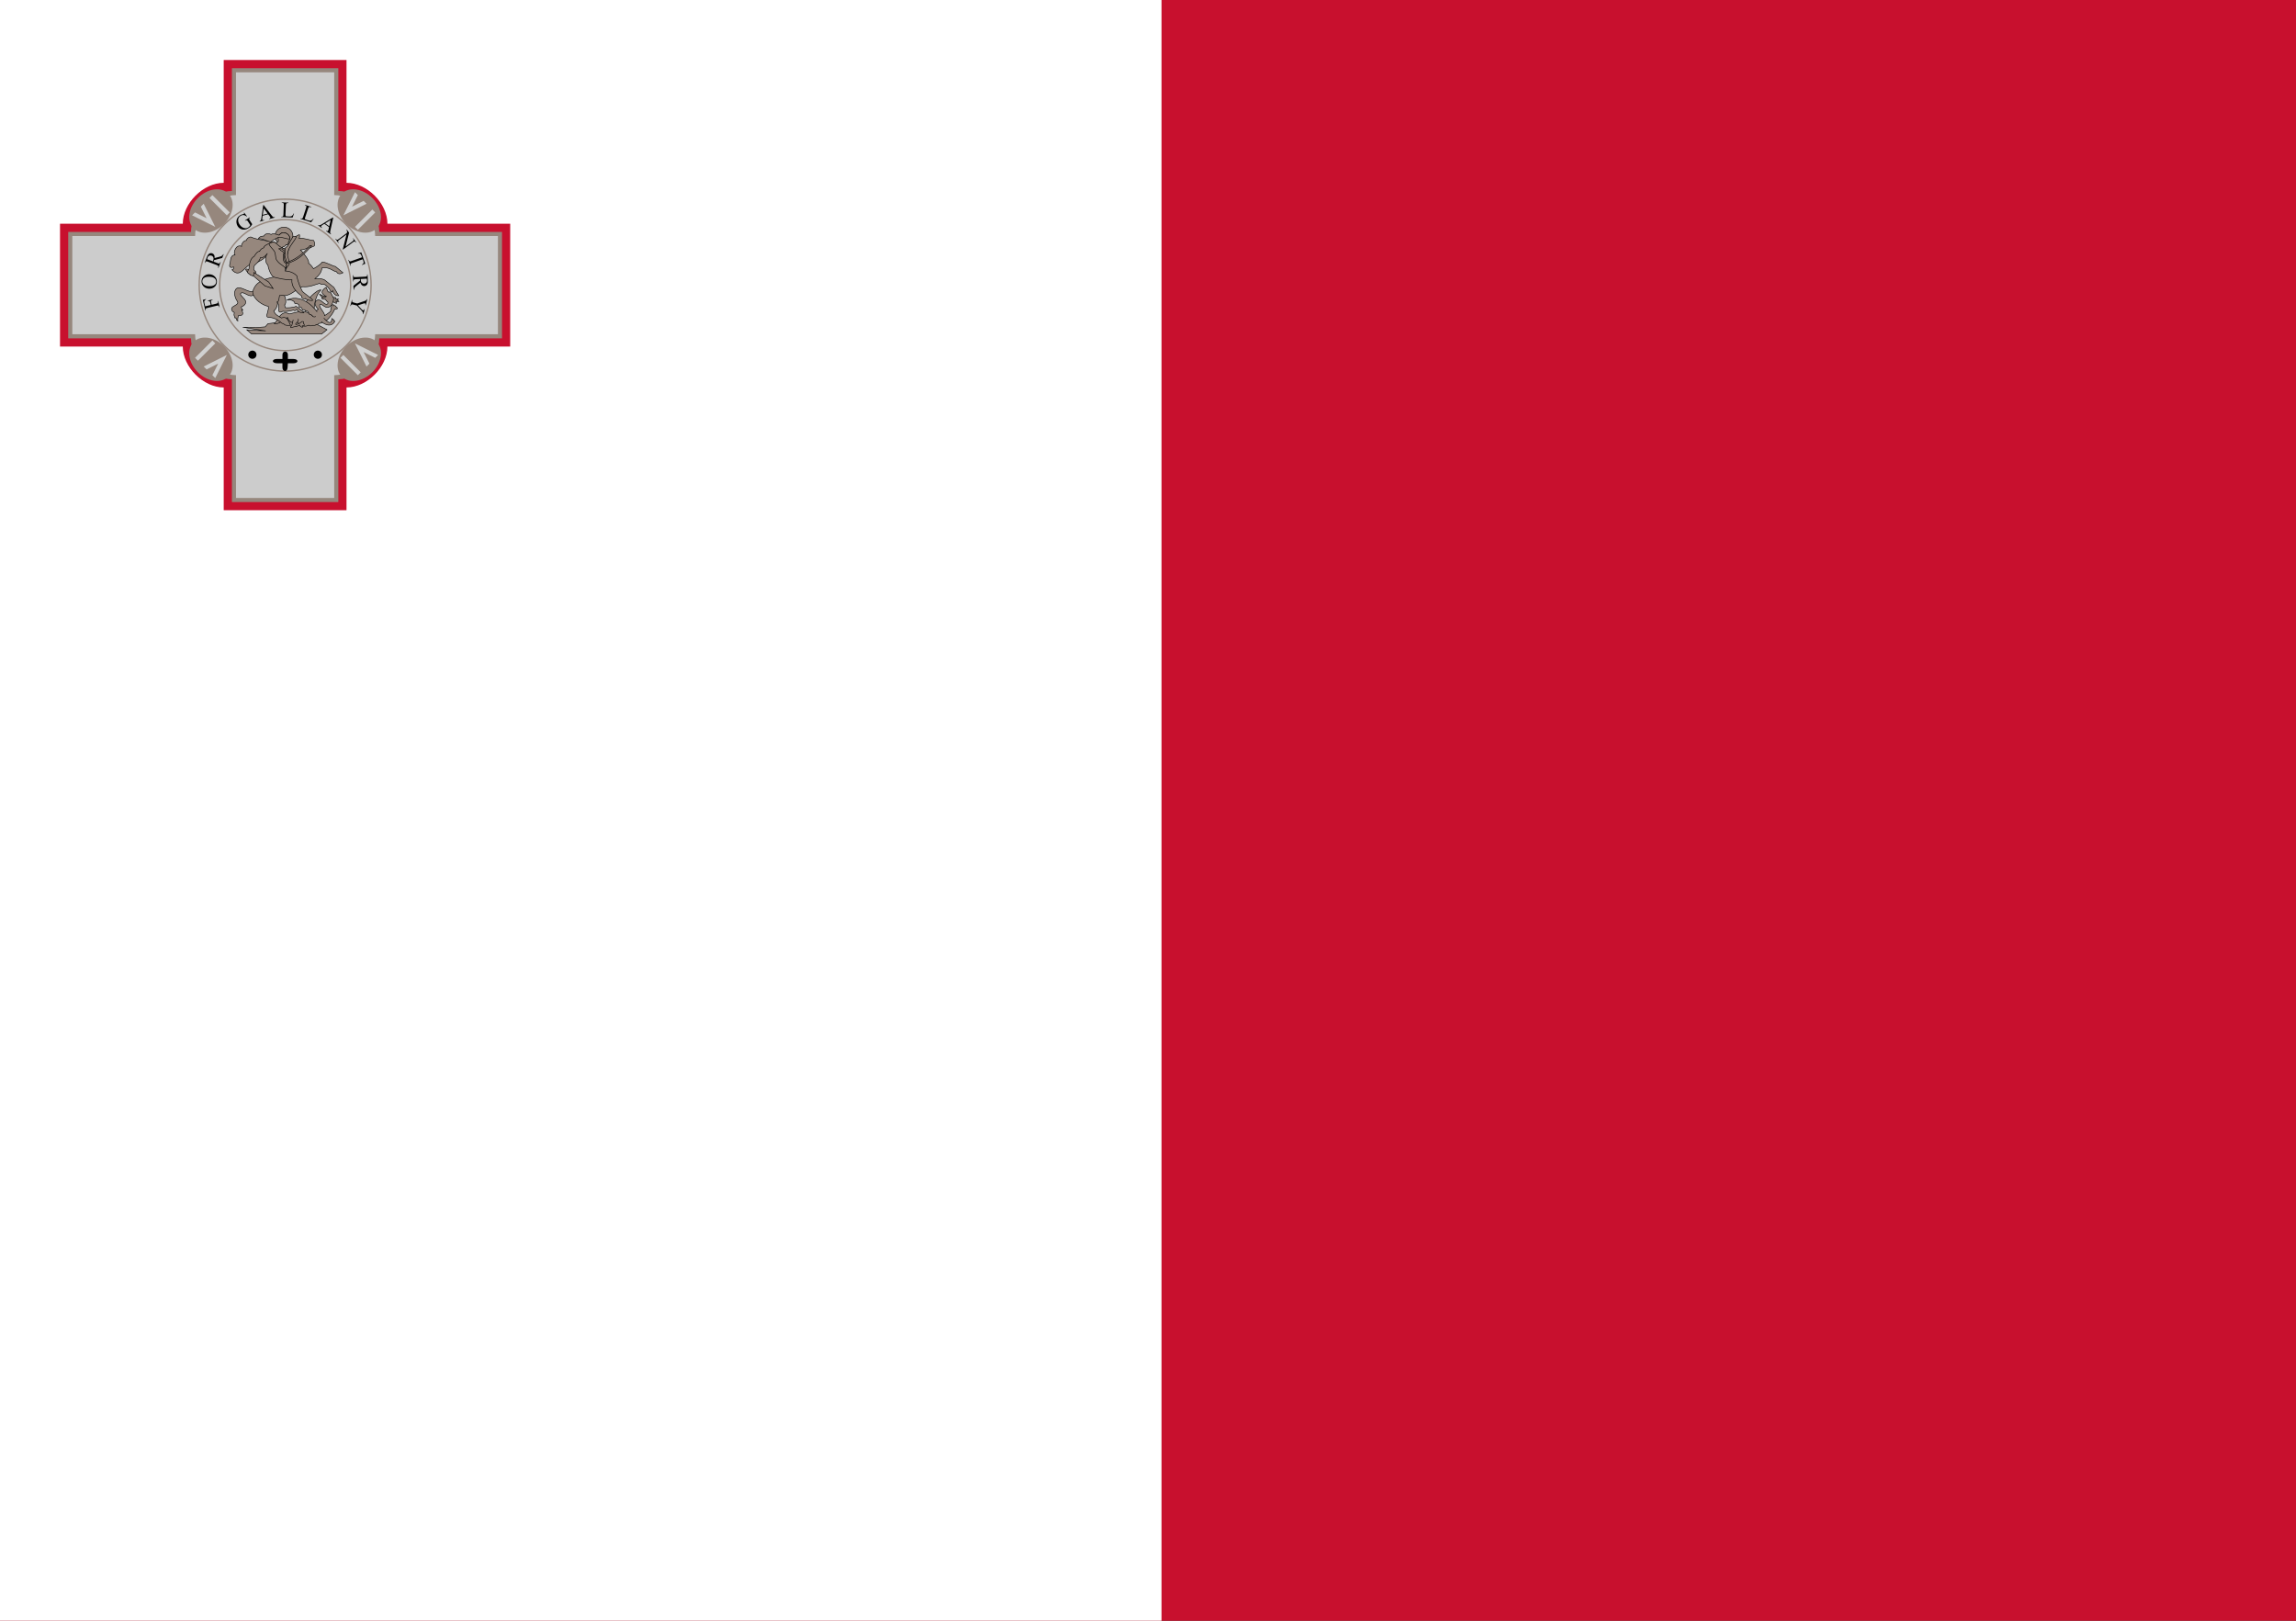 <svg width="21.25" height="15" viewBox="0 0 85 60" fill="none" xmlns="http://www.w3.org/2000/svg">
<rect x="0" y="0" width="85" height="60" fill="#333333" stroke="none"/>
<g clip-path="url(#clip0_976_13383)">
<path d="M0 0H85V60H0V0Z" fill="#C8102E"/>
<path d="M0 0H43V60H0V0Z" fill="white"/>
<path d="M2.222 8.283V12.829H6.767C6.767 13.586 7.525 14.344 8.282 14.344V18.889H12.828V14.344C13.585 14.344 14.343 13.586 14.343 12.829H18.888V8.283H14.343C14.343 7.525 13.585 6.768 12.828 6.768V2.222H8.282V6.768C7.525 6.768 6.767 7.525 6.767 8.283H2.222Z" fill="#C8102E"/>
<path d="M2.525 8.586V12.525H7.071C7.071 13.283 7.828 14.04 8.586 14.04V18.586H12.525V14.04C13.283 14.04 14.04 13.283 14.04 12.525H18.585V8.586H14.04C14.04 7.828 13.283 7.071 12.525 7.071V2.525H8.586V7.071C7.828 7.071 7.071 7.828 7.071 8.586H2.525Z" fill="#96877D"/>
<path d="M2.677 8.737V12.374H7.222C7.222 13.131 7.98 13.889 8.737 13.889V18.434H12.373V13.889C13.131 13.889 13.889 13.131 13.889 12.374H18.434V8.737H13.889C13.889 7.98 13.131 7.222 12.373 7.222V2.677H8.737V7.222C7.98 7.222 7.222 7.98 7.222 8.737H2.677Z" fill="#CCCCCC"/>
<path d="M8.452 7.168C8.719 7.434 8.647 7.938 8.292 8.293C7.937 8.648 7.433 8.72 7.167 8.454C6.9 8.188 6.972 7.684 7.327 7.329C7.682 6.974 8.186 6.902 8.452 7.168Z" fill="#96877D"/>
<path d="M7.112 7.972L7.219 7.864L7.648 8.079L7.434 7.65L7.541 7.543L7.969 8.4L7.112 7.971V7.972ZM7.755 7.329L7.862 7.222L8.505 7.864L8.398 7.972L7.755 7.329Z" fill="#D0D0D0"/>
<path d="M13.944 8.454C13.677 8.72 13.174 8.648 12.819 8.293C12.464 7.938 12.392 7.434 12.658 7.168C12.924 6.902 13.428 6.974 13.783 7.329C14.138 7.684 14.21 8.188 13.944 8.454Z" fill="#96877D"/>
<path d="M13.141 7.115L13.248 7.222L13.034 7.65L13.462 7.436L13.569 7.543L12.712 7.972L13.141 7.115H13.141ZM13.784 7.757L13.891 7.865L13.248 8.507L13.141 8.4L13.784 7.757Z" fill="#D0D0D0"/>
<path d="M12.658 13.943C12.392 13.677 12.464 13.173 12.819 12.818C13.174 12.463 13.678 12.391 13.944 12.658C14.21 12.924 14.138 13.428 13.783 13.783C13.428 14.138 12.924 14.21 12.658 13.943Z" fill="#96877D"/>
<path d="M13.997 13.14L13.89 13.247L13.461 13.033L13.676 13.461L13.569 13.569L13.14 12.712L13.997 13.14V13.14ZM13.354 13.783L13.247 13.89L12.604 13.247L12.711 13.14L13.354 13.783Z" fill="#D0D0D0"/>
<path d="M7.167 12.658C7.433 12.391 7.937 12.463 8.292 12.818C8.647 13.173 8.719 13.677 8.452 13.943C8.186 14.21 7.682 14.137 7.327 13.783C6.972 13.428 6.9 12.924 7.167 12.658Z" fill="#96877D"/>
<path d="M7.97 13.997L7.862 13.89L8.077 13.461L7.648 13.675L7.541 13.568L8.398 13.14L7.969 13.997H7.97ZM7.327 13.354L7.22 13.247L7.863 12.604L7.97 12.711L7.327 13.354Z" fill="#D0D0D0"/>
<path d="M10.556 13.738C12.314 13.738 13.738 12.313 13.738 10.556C13.738 8.798 12.314 7.374 10.556 7.374C8.799 7.374 7.374 8.798 7.374 10.556C7.374 12.313 8.799 13.738 10.556 13.738Z" stroke="#96877D" stroke-width="0.051"/>
<path d="M10.556 12.98C11.895 12.98 12.981 11.895 12.981 10.556C12.981 9.217 11.895 8.131 10.556 8.131C9.217 8.131 8.132 9.217 8.132 10.556C8.132 11.895 9.217 12.98 10.556 12.98Z" stroke="#96877D" stroke-width="0.051"/>
<path d="M9.344 13.283C9.428 13.283 9.495 13.215 9.495 13.131C9.495 13.047 9.428 12.979 9.344 12.979C9.26 12.979 9.192 13.047 9.192 13.131C9.192 13.215 9.26 13.283 9.344 13.283Z" fill="black"/>
<path d="M11.768 13.283C11.851 13.283 11.919 13.215 11.919 13.131C11.919 13.047 11.851 12.979 11.768 12.979C11.684 12.979 11.616 13.047 11.616 13.131C11.616 13.215 11.684 13.283 11.768 13.283Z" fill="black"/>
<path d="M10.456 13.131V13.289H10.254C10.052 13.289 10.052 13.447 10.254 13.447H10.456V13.605C10.456 13.769 10.632 13.789 10.645 13.619L10.658 13.448H10.86C11.062 13.448 11.062 13.29 10.86 13.29H10.658V13.132C10.658 12.974 10.456 12.974 10.456 13.132V13.131ZM7.596 11.34L7.804 11.29L7.781 11.194C7.776 11.172 7.767 11.157 7.755 11.149C7.743 11.141 7.722 11.138 7.692 11.142L7.689 11.127L7.868 11.085L7.871 11.099C7.851 11.104 7.836 11.111 7.828 11.118C7.82 11.125 7.814 11.134 7.811 11.144C7.809 11.154 7.809 11.168 7.814 11.186L7.837 11.283L8.003 11.243C8.03 11.236 8.047 11.231 8.055 11.225C8.062 11.22 8.066 11.213 8.068 11.205C8.072 11.192 8.072 11.179 8.069 11.166L8.064 11.147L8.079 11.144L8.133 11.371L8.119 11.375L8.114 11.356C8.109 11.334 8.099 11.32 8.084 11.313C8.074 11.309 8.053 11.31 8.021 11.318L7.679 11.4C7.652 11.406 7.634 11.412 7.627 11.417C7.62 11.422 7.616 11.429 7.614 11.437C7.61 11.45 7.61 11.463 7.613 11.476L7.617 11.494L7.603 11.498L7.509 11.103L7.624 11.07L7.627 11.084C7.604 11.097 7.588 11.109 7.578 11.121C7.569 11.132 7.563 11.146 7.561 11.16C7.559 11.175 7.561 11.195 7.568 11.223L7.596 11.34ZM7.462 10.4C7.466 10.329 7.496 10.27 7.552 10.221C7.609 10.172 7.677 10.15 7.758 10.154C7.84 10.159 7.907 10.189 7.959 10.244C8.011 10.3 8.034 10.364 8.03 10.438C8.026 10.513 7.996 10.575 7.94 10.623C7.884 10.671 7.813 10.692 7.729 10.687C7.642 10.682 7.574 10.649 7.522 10.587C7.478 10.535 7.457 10.468 7.462 10.4ZM7.49 10.409C7.488 10.458 7.504 10.498 7.538 10.529C7.581 10.569 7.646 10.591 7.732 10.595C7.821 10.6 7.891 10.585 7.941 10.55C7.959 10.537 7.974 10.521 7.985 10.501C7.995 10.482 8.001 10.46 8.002 10.438C8.003 10.413 8 10.389 7.991 10.366C7.981 10.344 7.967 10.324 7.949 10.307C7.911 10.272 7.849 10.252 7.763 10.247C7.67 10.242 7.6 10.256 7.552 10.29C7.514 10.318 7.493 10.357 7.49 10.409ZM8.28 9.414L8.228 9.55L7.924 9.632C7.92 9.646 7.915 9.66 7.909 9.674C7.907 9.677 7.906 9.681 7.904 9.685L8.052 9.741C8.084 9.754 8.105 9.758 8.116 9.754C8.13 9.748 8.141 9.736 8.149 9.717L8.156 9.697L8.17 9.702L8.087 9.921L8.073 9.915L8.08 9.896C8.089 9.875 8.087 9.857 8.077 9.842C8.071 9.834 8.054 9.824 8.025 9.813L7.696 9.688C7.664 9.676 7.642 9.672 7.632 9.676C7.617 9.681 7.606 9.694 7.599 9.713L7.592 9.732L7.578 9.727L7.648 9.541C7.669 9.487 7.688 9.449 7.706 9.426C7.723 9.403 7.746 9.387 7.774 9.377C7.802 9.368 7.831 9.368 7.86 9.379C7.891 9.391 7.915 9.412 7.93 9.441C7.945 9.47 7.949 9.508 7.943 9.554L8.129 9.505C8.171 9.494 8.202 9.481 8.219 9.468C8.237 9.455 8.252 9.435 8.266 9.409L8.28 9.414ZM7.88 9.676C7.883 9.669 7.886 9.662 7.889 9.655C7.907 9.607 7.911 9.566 7.899 9.533C7.894 9.518 7.885 9.503 7.874 9.492C7.862 9.48 7.848 9.471 7.833 9.466C7.801 9.454 7.771 9.454 7.744 9.466C7.716 9.478 7.696 9.501 7.684 9.534C7.678 9.548 7.673 9.569 7.669 9.595L7.88 9.676ZM9.04 7.871L9.145 8.007L9.134 8.015C9.098 7.987 9.065 7.97 9.035 7.964C8.99 7.955 8.947 7.965 8.904 7.992C8.846 8.03 8.817 8.082 8.816 8.147C8.816 8.203 8.833 8.257 8.868 8.311C8.896 8.355 8.93 8.389 8.971 8.414C9.011 8.439 9.05 8.451 9.088 8.45C9.124 8.45 9.159 8.44 9.189 8.421C9.222 8.4 9.249 8.37 9.267 8.334L9.181 8.202C9.166 8.179 9.155 8.165 9.147 8.161C9.139 8.156 9.129 8.154 9.12 8.155C9.11 8.156 9.096 8.162 9.078 8.174L9.069 8.161L9.246 8.047L9.255 8.06L9.246 8.065C9.229 8.076 9.221 8.09 9.222 8.106C9.223 8.117 9.231 8.135 9.247 8.16L9.337 8.3C9.322 8.329 9.303 8.355 9.281 8.38C9.26 8.403 9.234 8.424 9.203 8.444C9.115 8.501 9.029 8.516 8.947 8.489C8.886 8.47 8.834 8.43 8.8 8.376C8.774 8.335 8.758 8.289 8.754 8.241C8.748 8.186 8.758 8.129 8.783 8.079C8.804 8.038 8.837 8.002 8.883 7.973C8.899 7.962 8.915 7.954 8.931 7.947C8.946 7.941 8.969 7.935 9 7.928C9.01 7.926 9.02 7.923 9.03 7.919C9.032 7.917 9.034 7.915 9.035 7.913C9.036 7.911 9.037 7.908 9.037 7.906C9.037 7.9 9.034 7.891 9.028 7.879L9.04 7.871ZM9.927 7.932L9.723 7.986L9.71 8.079C9.706 8.102 9.706 8.118 9.709 8.128C9.711 8.136 9.717 8.142 9.726 8.146C9.735 8.151 9.753 8.15 9.779 8.145L9.782 8.16L9.617 8.204L9.613 8.189C9.634 8.18 9.647 8.171 9.651 8.163C9.661 8.147 9.669 8.118 9.675 8.075L9.745 7.593L9.759 7.589L10.059 7.978C10.083 8.01 10.102 8.029 10.117 8.036C10.132 8.044 10.15 8.045 10.172 8.041L10.176 8.055L9.968 8.11L9.964 8.096C9.985 8.089 9.998 8.082 10.004 8.074C10.007 8.07 10.009 8.066 10.009 8.062C10.011 8.058 10.01 8.053 10.009 8.049C10.006 8.038 9.996 8.021 9.979 7.999L9.927 7.932ZM9.909 7.906L9.763 7.717L9.728 7.954L9.909 7.906ZM10.871 7.904L10.884 7.907L10.832 8.053L10.41 8.036L10.411 8.022L10.431 8.022C10.454 8.023 10.471 8.016 10.482 8.002C10.488 7.993 10.491 7.974 10.492 7.943L10.506 7.591C10.507 7.557 10.504 7.536 10.497 7.527C10.487 7.515 10.472 7.508 10.451 7.508L10.431 7.507L10.431 7.492L10.678 7.501L10.677 7.516C10.648 7.515 10.628 7.517 10.616 7.522C10.606 7.526 10.597 7.533 10.591 7.542C10.587 7.551 10.584 7.571 10.583 7.604L10.569 7.946C10.568 7.968 10.57 7.983 10.574 7.992C10.577 7.997 10.582 8.002 10.588 8.005C10.595 8.008 10.616 8.01 10.651 8.011L10.691 8.013C10.732 8.014 10.762 8.012 10.779 8.007C10.797 8.001 10.813 7.99 10.826 7.976C10.841 7.961 10.856 7.937 10.871 7.904ZM11.597 8.098L11.608 8.105L11.518 8.23L11.117 8.098L11.122 8.084L11.141 8.09C11.163 8.097 11.181 8.095 11.195 8.084C11.203 8.078 11.212 8.06 11.222 8.03L11.332 7.697C11.343 7.664 11.346 7.643 11.342 7.632C11.335 7.618 11.323 7.607 11.303 7.601L11.284 7.595L11.288 7.58L11.523 7.658L11.518 7.672C11.49 7.663 11.47 7.659 11.457 7.661C11.447 7.661 11.436 7.666 11.428 7.673C11.421 7.68 11.413 7.699 11.403 7.73L11.295 8.055C11.288 8.076 11.285 8.091 11.287 8.1C11.288 8.107 11.292 8.113 11.297 8.117C11.303 8.121 11.322 8.129 11.355 8.14L11.393 8.153C11.433 8.166 11.462 8.172 11.48 8.172C11.498 8.171 11.516 8.166 11.534 8.155C11.552 8.144 11.573 8.125 11.597 8.098ZM12.182 8.407L12.009 8.286L11.93 8.334C11.91 8.346 11.897 8.357 11.891 8.365C11.886 8.372 11.885 8.38 11.888 8.39C11.891 8.4 11.902 8.413 11.923 8.43L11.914 8.442L11.774 8.343L11.783 8.33C11.804 8.34 11.819 8.345 11.828 8.343C11.846 8.341 11.874 8.328 11.91 8.305L12.326 8.05L12.337 8.058L12.23 8.538C12.222 8.576 12.219 8.604 12.223 8.62C12.227 8.636 12.238 8.651 12.255 8.665L12.246 8.677L12.071 8.553L12.079 8.541C12.098 8.552 12.112 8.558 12.122 8.557C12.126 8.557 12.13 8.556 12.134 8.554C12.138 8.552 12.142 8.549 12.144 8.545C12.151 8.536 12.157 8.517 12.163 8.49L12.182 8.407ZM12.19 8.377L12.241 8.144L12.037 8.269L12.19 8.377ZM12.836 8.496L12.924 8.615L12.794 9.126L13.046 8.939C13.073 8.919 13.088 8.903 13.09 8.892C13.093 8.877 13.088 8.861 13.076 8.844L13.064 8.829L13.076 8.82L13.189 8.973L13.177 8.981L13.166 8.966C13.152 8.947 13.137 8.938 13.12 8.939C13.11 8.939 13.092 8.949 13.068 8.967L12.698 9.24L12.69 9.229L12.829 8.679L12.559 8.879C12.532 8.899 12.517 8.914 12.515 8.925C12.512 8.94 12.517 8.956 12.529 8.973L12.541 8.988L12.529 8.997L12.416 8.844L12.428 8.836L12.439 8.851C12.453 8.87 12.469 8.879 12.485 8.878C12.496 8.878 12.513 8.868 12.538 8.85L12.842 8.625C12.847 8.608 12.849 8.591 12.85 8.574C12.85 8.564 12.847 8.551 12.842 8.535C12.837 8.524 12.831 8.514 12.824 8.505L12.836 8.496ZM13.523 9.762L13.405 9.81L13.399 9.796C13.42 9.786 13.434 9.776 13.441 9.768C13.452 9.757 13.46 9.742 13.462 9.726C13.464 9.707 13.461 9.688 13.454 9.671L13.429 9.598L13.036 9.737C13.005 9.748 12.986 9.759 12.981 9.768C12.974 9.782 12.974 9.798 12.981 9.818L12.987 9.836L12.973 9.841L12.896 9.623L12.91 9.618L12.916 9.636C12.924 9.658 12.936 9.671 12.952 9.676C12.962 9.678 12.982 9.675 13.011 9.664L13.403 9.526L13.381 9.464C13.373 9.44 13.365 9.423 13.358 9.415C13.348 9.402 13.334 9.394 13.318 9.391C13.301 9.386 13.281 9.387 13.257 9.394L13.252 9.379L13.375 9.343L13.523 9.762H13.523ZM13.092 10.729L13.084 10.583L13.329 10.386C13.328 10.371 13.326 10.356 13.326 10.341V10.329L13.168 10.337C13.134 10.339 13.113 10.344 13.105 10.352C13.093 10.362 13.088 10.378 13.089 10.398L13.09 10.419L13.076 10.42L13.063 10.187L13.078 10.186L13.079 10.207C13.081 10.23 13.089 10.246 13.104 10.255C13.113 10.26 13.133 10.262 13.164 10.26L13.515 10.242C13.55 10.24 13.571 10.235 13.579 10.227C13.59 10.216 13.595 10.201 13.594 10.18L13.593 10.16L13.608 10.159L13.618 10.357C13.621 10.415 13.619 10.458 13.612 10.486C13.605 10.513 13.591 10.537 13.569 10.558C13.547 10.578 13.521 10.589 13.49 10.591C13.458 10.593 13.426 10.583 13.401 10.562C13.375 10.542 13.356 10.509 13.343 10.464L13.193 10.584C13.159 10.612 13.136 10.635 13.125 10.654C13.114 10.673 13.108 10.698 13.106 10.728L13.092 10.729ZM13.351 10.328C13.351 10.332 13.352 10.337 13.352 10.341L13.352 10.35C13.355 10.402 13.368 10.44 13.392 10.466C13.416 10.491 13.445 10.502 13.48 10.501C13.514 10.499 13.541 10.487 13.561 10.464C13.581 10.442 13.59 10.413 13.588 10.378C13.587 10.357 13.583 10.336 13.578 10.316L13.351 10.328ZM13.501 11.448L13.452 11.632L13.438 11.629L13.441 11.618C13.443 11.612 13.442 11.601 13.44 11.586C13.437 11.572 13.431 11.558 13.423 11.544C13.41 11.525 13.395 11.507 13.379 11.491L13.212 11.311L13.08 11.277C13.048 11.268 13.026 11.266 13.017 11.272C13.003 11.279 12.993 11.293 12.988 11.314L12.983 11.331L12.969 11.327L13.028 11.103L13.042 11.107L13.037 11.126C13.031 11.148 13.034 11.166 13.045 11.178C13.052 11.187 13.07 11.194 13.1 11.202L13.224 11.235L13.483 11.148C13.514 11.138 13.533 11.13 13.541 11.126C13.549 11.122 13.56 11.111 13.574 11.094C13.579 11.088 13.582 11.081 13.584 11.073L13.598 11.076L13.539 11.302L13.525 11.298L13.528 11.287C13.531 11.275 13.531 11.262 13.528 11.251C13.527 11.245 13.524 11.24 13.52 11.236C13.517 11.232 13.512 11.23 13.506 11.229C13.497 11.226 13.478 11.23 13.45 11.239L13.251 11.304L13.386 11.45C13.407 11.472 13.423 11.485 13.435 11.488C13.442 11.49 13.449 11.49 13.456 11.488C13.463 11.485 13.469 11.481 13.473 11.475C13.479 11.466 13.484 11.456 13.486 11.445L13.501 11.448Z" fill="black"/>
<path d="M12.284 11.019C12.337 11.005 12.425 11.016 12.425 11.016C12.425 11.016 12.433 11.053 12.41 11.065C12.435 11.08 12.528 11.075 12.528 11.075C12.528 11.075 12.492 11.103 12.474 11.114C12.507 11.117 12.548 11.16 12.548 11.16C12.548 11.16 12.471 11.173 12.438 11.155C12.458 11.196 12.456 11.232 12.456 11.232C12.456 11.232 12.332 11.201 12.287 11.119M12.076 10.949C12.046 11.023 11.825 10.885 11.825 10.885C11.825 10.885 11.922 11.039 12.069 11.057M9.317 12.366H11.905L12.105 12.207L11.772 12.028L11.259 11.854L11.054 11.741L10.675 11.761L10.357 11.93L9.922 11.982L9.819 12.1L9.497 12.125L8.989 12.115L9.835 12.248L9.138 12.212L9.317 12.366Z" fill="#96877D"/>
<path d="M12.284 11.019C12.337 11.005 12.425 11.016 12.425 11.016C12.425 11.016 12.433 11.053 12.41 11.065C12.435 11.08 12.528 11.075 12.528 11.075C12.528 11.075 12.492 11.103 12.474 11.114C12.507 11.117 12.548 11.16 12.548 11.16C12.548 11.16 12.471 11.173 12.438 11.155C12.458 11.196 12.456 11.232 12.456 11.232C12.456 11.232 12.332 11.201 12.287 11.119M12.076 10.949C12.046 11.023 11.825 10.885 11.825 10.885C11.825 10.885 11.922 11.039 12.069 11.057M9.317 12.366H11.905L12.105 12.207L11.772 12.028L11.259 11.854L11.054 11.741L10.675 11.761L10.357 11.93L9.922 11.982L9.819 12.1L9.497 12.125L8.989 12.115L9.835 12.248L9.138 12.212L9.317 12.366Z" stroke="black" stroke-width="0.02"/>
<path d="M10.711 11.623C10.387 11.449 10.292 11.878 10.152 11.982C10.341 12.014 10.483 11.837 10.644 11.751C10.767 12.084 10.959 11.864 10.959 11.864C10.959 11.864 11.16 12.183 11.428 12.038C11.501 12.093 11.582 12.043 11.582 12.043C11.582 12.043 11.679 12.061 11.7 12.018C11.751 12.036 11.807 11.972 11.807 11.972C11.807 11.972 11.919 11.973 11.941 11.915C12.106 11.944 12.325 11.577 12.325 11.577L12.392 11.449L12.489 11.428C12.489 11.428 12.495 11.364 12.443 11.367C12.441 11.328 12.408 11.308 12.361 11.316C12.37 11.293 12.335 11.274 12.335 11.274C12.243 11.298 12.238 11.531 12.238 11.531C12.238 11.531 12.076 11.654 12.018 11.684C12.015 11.551 11.792 11.371 11.838 11.285C11.884 11.199 12.029 11.417 12.156 11.377C12.283 11.337 12.345 11.172 12.351 11.044C12.315 10.957 12.227 10.813 12.227 10.813L12.146 10.808L12.074 10.634C12.074 10.634 11.923 10.733 11.925 10.819C11.928 10.904 12.084 10.977 12.084 10.977C12.084 10.977 11.994 11.034 11.91 11.008C11.902 11.095 12.012 11.079 12.053 11.08C12.074 11.143 12.135 11.177 12.135 11.177C12.135 11.177 12.174 11.273 12.074 11.264C11.974 11.255 11.856 11.025 11.715 11.131C11.565 11.244 11.782 11.449 11.782 11.449C11.782 11.449 11.65 11.518 11.572 11.695C11.253 11.426 11.066 11.551 10.711 11.623Z" fill="#96877D" stroke="black" stroke-width="0.02"/>
<path d="M10.245 11.167C10.378 11.293 10.285 11.501 10.337 11.541C10.392 11.583 10.47 11.521 10.47 11.521C10.61 11.558 10.86 11.48 10.86 11.48C10.97 11.541 10.926 11.45 10.993 11.454C11.052 11.605 11.249 11.577 11.249 11.577C11.249 11.577 11.068 11.393 10.957 11.341C10.871 11.393 10.621 11.4 10.578 11.393C10.529 11.384 10.56 11.325 10.537 11.29C10.629 11.201 10.556 10.979 10.506 10.896C10.302 10.76 10.059 10.992 10.245 11.167ZM9.358 10.792C9.191 10.837 8.9 10.576 8.764 10.676C8.628 10.777 8.692 11.024 8.782 11.147C8.871 11.268 8.653 11.311 8.594 11.383C8.539 11.45 8.612 11.528 8.612 11.528L8.674 11.568L8.663 11.658L8.695 11.767C8.695 11.767 8.725 11.793 8.735 11.759C8.763 11.788 8.738 11.869 8.808 11.879C8.783 11.827 8.826 11.683 8.826 11.683C8.826 11.683 8.947 11.693 8.978 11.64C9.009 11.587 8.949 11.473 8.949 11.473H8.985C8.944 11.445 8.931 11.361 8.931 11.361C8.931 11.361 9.099 11.307 9.098 11.18C9.096 11.052 8.824 10.916 8.924 10.85C9.034 10.777 9.226 11.04 9.391 10.919C9.554 10.799 9.449 10.915 9.449 10.915C9.449 10.915 9.524 10.748 9.358 10.792ZM10.224 8.997C9.999 8.904 9.541 8.898 9.286 8.772C9.174 8.779 9.124 8.867 9.119 8.902C9.002 8.897 8.923 9.081 8.94 9.118C8.727 9.031 8.627 9.369 8.697 9.438C8.515 9.446 8.537 9.678 8.52 9.743C8.461 9.884 8.533 9.932 8.648 9.881C8.665 9.943 8.641 9.977 8.589 9.989C8.905 10.35 9.083 9.766 9.36 9.768C9.706 9.667 9.842 9.497 9.842 9.497L9.978 9.515L10.224 8.997Z" fill="#96877D" stroke="black" stroke-width="0.02"/>
<path d="M10.513 9.069C10.696 9.069 10.844 8.921 10.844 8.738C10.844 8.556 10.696 8.408 10.513 8.408C10.331 8.408 10.183 8.556 10.183 8.738C10.183 8.921 10.331 9.069 10.513 9.069Z" fill="#96877D" stroke="black" stroke-width="0.02"/>
<path d="M9.932 11.341C9.727 11.304 9.387 11.091 9.353 10.813C9.543 10.064 10.528 10.455 10.613 9.892C10.591 9.52 10.658 9.152 10.864 8.84C10.96 8.719 11.084 8.687 11.084 8.687C11.084 8.687 11.107 8.766 11.074 8.82C11.237 8.802 11.46 8.893 11.612 8.902C11.657 8.993 11.653 9.026 11.643 9.081C11.633 9.136 11.571 9.122 11.571 9.122C11.531 9.16 11.484 9.198 11.377 9.179C11.296 9.24 11.125 9.255 11.125 9.255C11.125 9.255 11.482 9.631 11.423 9.747C11.497 9.782 11.607 9.947 11.607 9.947C11.607 9.947 11.851 9.819 11.93 9.701C12.071 9.701 12.301 9.849 12.417 9.865C12.558 9.979 12.698 10.096 12.698 10.096C12.698 10.096 12.531 10.206 12.458 10.06C12.369 10.068 12.178 9.856 11.915 9.922C11.907 10.156 11.648 10.321 11.648 10.321C11.648 10.321 11.89 10.287 12.022 10.367C12.133 10.46 12.246 10.55 12.36 10.639L12.54 10.946C12.54 10.946 12.376 10.975 12.314 10.762C12.253 10.934 12.25 10.656 12.007 10.526C11.932 10.535 11.895 10.54 11.832 10.49C11.657 10.538 11.45 10.64 11.202 10.613C11.027 10.668 10.899 10.814 10.721 10.895C10.543 10.976 10.49 10.936 10.49 10.936L10.347 10.941C10.326 11.028 10.338 11.159 10.259 11.182C10.309 11.236 10.223 11.465 10.136 11.505C10.178 11.652 10.297 11.697 10.423 11.771C10.423 11.771 10.535 11.72 10.608 11.787C10.681 11.853 10.756 12.043 10.756 12.043C10.756 12.043 10.604 12.053 10.557 12.033C10.509 12.012 10.504 11.962 10.449 11.976C10.102 11.668 9.919 11.79 9.885 11.72C9.851 11.648 9.967 11.46 9.932 11.341Z" fill="#96877D" stroke="black" stroke-width="0.02"/>
<path d="M9.098 9.966C9.116 9.943 9.243 9.991 9.243 9.991L9.475 10.136L9.946 10.44L10.113 10.683L9.812 10.585L9.395 10.226L9.171 10.081C9.171 10.081 9.08 9.988 9.098 9.966ZM11.884 10.737C11.721 10.696 11.32 11.183 11.32 11.183L11.623 11.511C11.623 11.511 11.632 10.952 11.884 10.737Z" fill="#96877D" stroke="black" stroke-width="0.02"/>
<path d="M9.901 9.379C9.813 9.493 9.805 9.722 9.92 9.814C9.931 9.953 10.049 10.234 10.142 10.26C10.244 10.289 10.649 10.383 10.808 10.358C10.778 10.615 10.98 10.822 11.167 10.957C11.166 10.98 11.165 11.008 11.187 11.037C11.208 11.065 11.306 11.07 11.31 11.055C11.354 11.116 11.565 11.143 11.58 11.115C11.595 11.089 11.27 10.862 11.198 10.793C11.136 10.679 11.02 10.424 10.993 10.219C10.833 10.029 10.559 10.033 10.559 10.033L10.567 9.661L10.583 9.241L10.434 9.164C10.434 9.164 10.464 9.15 10.48 9.133C10.516 9.149 10.584 9.076 10.593 9.056C10.627 9.068 10.658 9.068 10.664 9.049C10.669 9.033 10.676 8.961 10.688 8.924C10.8 8.825 10.672 8.616 10.5 8.613C10.331 8.609 10.293 8.815 10.296 8.831C10.312 8.895 10.308 8.928 10.296 8.943C10.283 8.959 10.224 8.995 10.224 8.995C10.224 8.995 10.129 8.95 10.014 8.995C9.899 9.04 9.769 9.1 9.763 9.174C9.71 9.182 9.625 9.25 9.609 9.307C9.563 9.298 9.503 9.337 9.404 9.497C9.227 9.575 9.217 9.953 9.217 9.953C9.217 9.953 9.169 10.022 9.167 10.059C9.165 10.096 9.184 10.13 9.207 10.123C9.209 10.148 9.242 10.169 9.256 10.162C9.261 10.186 9.296 10.2 9.317 10.196C9.319 10.213 9.387 10.209 9.393 10.194C9.399 10.177 9.386 10.094 9.394 10.087C9.401 10.081 9.458 10.124 9.473 10.113C9.489 10.101 9.47 10.065 9.462 10.05C9.454 10.037 9.405 10.023 9.394 9.963C9.382 9.903 9.425 9.82 9.425 9.82C9.425 9.82 9.617 9.668 9.639 9.539C9.783 9.553 9.86 9.427 9.901 9.379Z" fill="#96877D" stroke="black" stroke-width="0.02"/>
<path d="M9.566 8.837C9.61 8.73 9.769 8.74 9.769 8.74C9.769 8.74 9.826 8.59 10.039 8.679C10.12 8.617 10.331 8.706 10.331 8.706C10.331 8.706 10.411 8.601 10.514 8.613C10.707 8.635 10.739 8.812 10.727 8.842C10.622 8.869 10.439 8.757 10.3 8.788C10.219 8.834 10.088 8.883 10.039 8.949C9.911 8.962 9.774 8.83 9.566 8.837ZM9.967 9.015C10.015 8.986 10.133 8.934 10.213 8.997C10.297 9.088 10.426 9.171 10.426 9.171L10.572 9.233L10.639 9.274L10.595 9.943C10.46 9.804 10.333 9.78 10.236 9.617C10.184 9.547 10.224 9.38 10.134 9.269C10.044 9.158 9.948 9.083 9.967 9.015Z" fill="#96877D" stroke="black" stroke-width="0.02"/>
<path d="M10.319 9.208C10.319 9.208 10.396 9.194 10.417 9.212C10.444 9.221 10.47 9.229 10.477 9.252C10.506 9.26 10.526 9.275 10.526 9.297C10.553 9.304 10.564 9.353 10.564 9.353L10.539 9.391C10.539 9.391 10.509 9.364 10.506 9.335C10.488 9.326 10.447 9.316 10.437 9.29C10.405 9.287 10.385 9.27 10.379 9.243C10.35 9.249 10.319 9.208 10.319 9.208Z" fill="#96877D" stroke="black" stroke-width="0.02"/>
<path d="M10.967 8.772C10.923 8.723 10.846 8.759 10.846 8.759L10.641 9.113L10.552 9.187L10.544 9.464L10.618 9.722L10.593 9.922C10.593 9.922 10.696 9.825 10.708 9.771C10.72 9.719 10.669 9.551 10.669 9.551C10.669 9.551 10.608 9.446 10.682 9.251C10.757 9.056 10.926 8.895 10.967 8.772Z" fill="#96877D" stroke="black" stroke-width="0.02"/>
<path d="M11.473 9.087C11.473 9.087 11.153 9.544 10.629 9.707C10.485 9.741 10.537 9.369 10.537 9.369L10.501 9.379C10.501 9.379 10.42 9.744 10.614 9.748C11.14 9.644 11.535 9.09 11.535 9.09L11.472 9.087L11.473 9.087ZM11.69 11.716C11.69 11.716 11.642 11.752 11.578 11.716C11.544 11.639 11.454 11.634 11.454 11.634C11.454 11.634 11.397 11.468 11.306 11.516C11.292 11.43 11.193 11.475 11.193 11.475C11.193 11.475 11.191 11.351 11.075 11.368C11.114 11.225 10.916 11.234 10.916 11.234C10.916 11.234 10.91 11.074 10.619 11.106C11.246 10.826 11.741 11.547 11.741 11.547M11.987 11.777C11.987 11.777 12.132 11.94 12.207 11.941C12.283 11.942 12.29 11.782 12.29 11.782C12.29 11.782 12.314 11.851 12.351 11.833C12.347 11.882 12.397 11.895 12.397 11.895C12.397 11.895 12.267 12.198 11.895 11.91M10.854 11.839L10.803 12.049C10.803 12.049 10.738 12.108 10.757 12.121C10.776 12.134 10.88 12.1 10.88 12.1C10.88 12.1 11.041 12.081 11.09 12.034C11.123 12.109 11.197 12.116 11.197 12.116C11.197 12.116 11.203 12.084 11.192 12.065C11.228 12.071 11.259 12.059 11.259 12.059C11.259 12.059 11.28 12 11.233 11.977C11.239 11.934 11.26 11.895 11.182 11.9C11.124 11.962 10.982 12.033 10.946 12.008C10.911 11.984 11.087 11.906 11.039 11.803" fill="#96877D"/>
<path d="M11.69 11.716C11.69 11.716 11.642 11.752 11.578 11.716C11.544 11.639 11.454 11.634 11.454 11.634C11.454 11.634 11.397 11.468 11.306 11.516C11.292 11.43 11.193 11.475 11.193 11.475C11.193 11.475 11.191 11.351 11.075 11.368C11.114 11.225 10.916 11.234 10.916 11.234C10.916 11.234 10.91 11.074 10.619 11.106C11.246 10.826 11.741 11.547 11.741 11.547M11.987 11.777C11.987 11.777 12.132 11.94 12.207 11.941C12.283 11.942 12.29 11.782 12.29 11.782C12.29 11.782 12.314 11.851 12.351 11.833C12.347 11.882 12.397 11.895 12.397 11.895C12.397 11.895 12.267 12.198 11.895 11.91M10.854 11.839L10.803 12.049C10.803 12.049 10.738 12.108 10.757 12.121C10.776 12.134 10.88 12.1 10.88 12.1C10.88 12.1 11.041 12.081 11.09 12.034C11.123 12.109 11.197 12.116 11.197 12.116C11.197 12.116 11.203 12.084 11.192 12.065C11.228 12.071 11.259 12.059 11.259 12.059C11.259 12.059 11.28 12 11.233 11.977C11.239 11.934 11.26 11.895 11.182 11.9C11.124 11.962 10.982 12.033 10.946 12.008C10.911 11.984 11.087 11.906 11.039 11.803M11.473 9.087C11.473 9.087 11.153 9.544 10.629 9.707C10.485 9.741 10.537 9.369 10.537 9.369L10.501 9.379C10.501 9.379 10.42 9.744 10.614 9.748C11.14 9.644 11.535 9.09 11.535 9.09L11.472 9.087L11.473 9.087Z" stroke="black" stroke-width="0.02"/>
</g>
<defs>
<clipPath id="clip0_976_13383">
<rect width="85" height="60" fill="white"/>
</clipPath>
</defs>
</svg>
